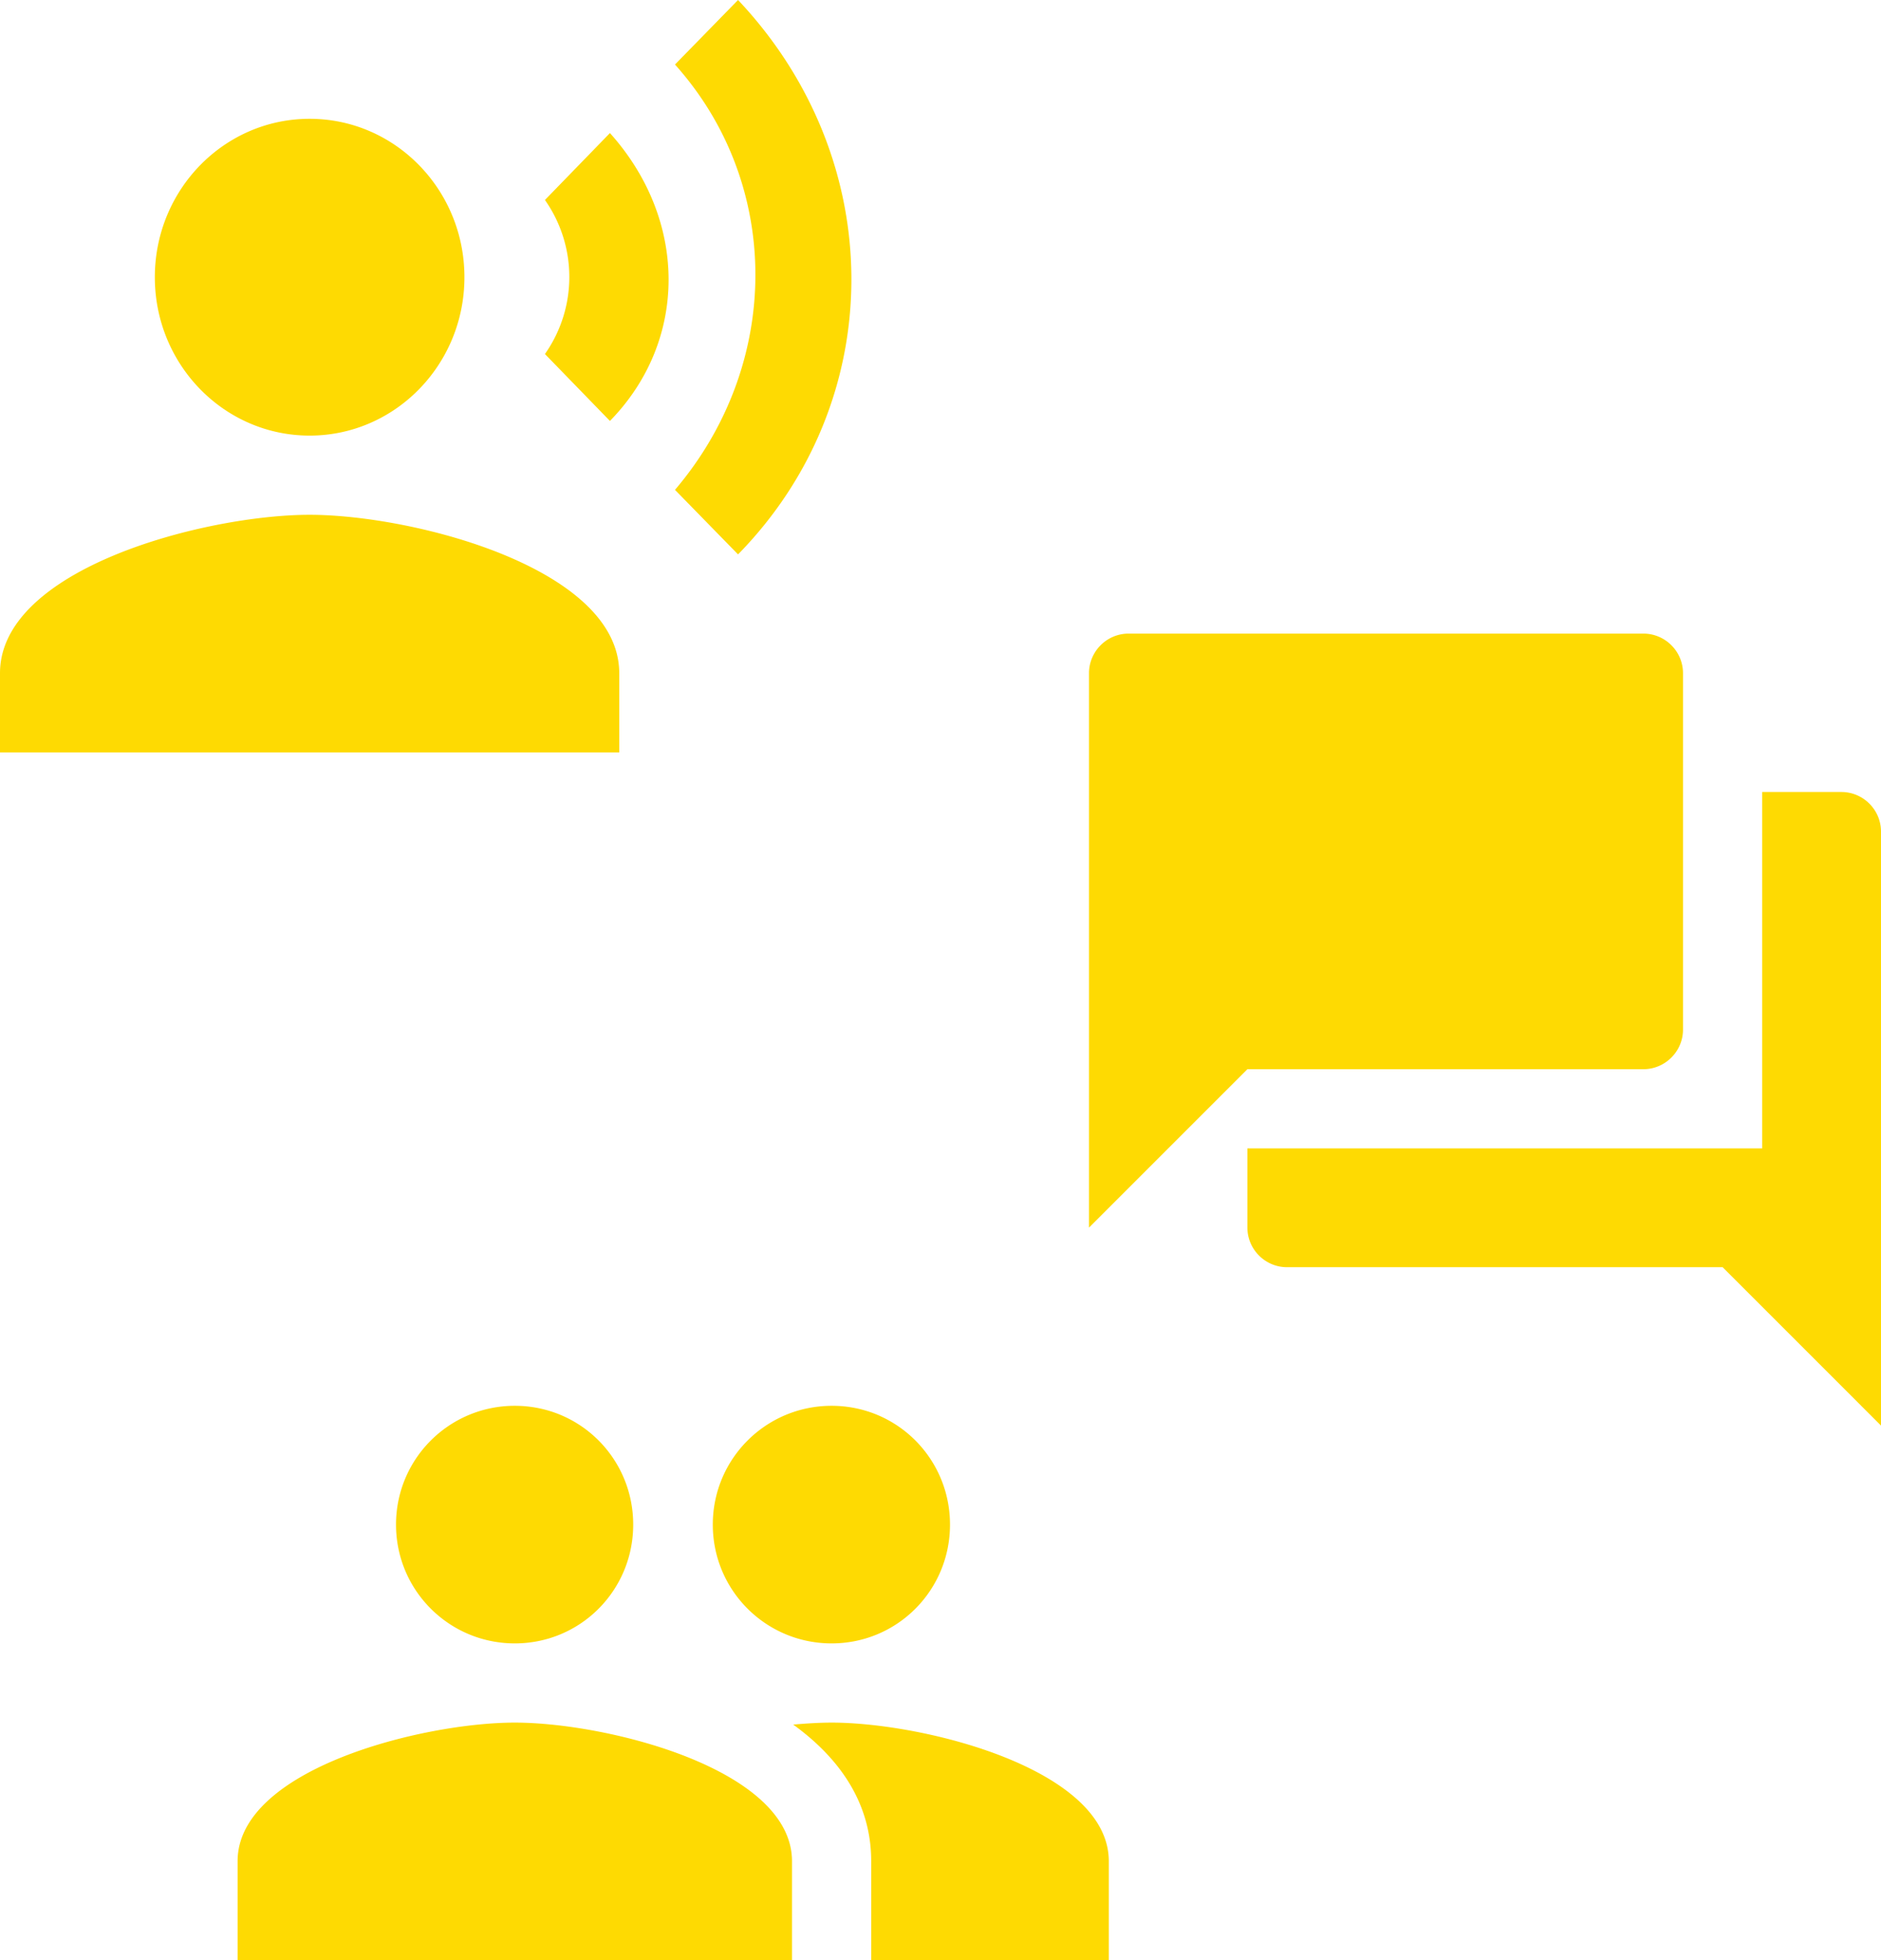 <svg xmlns="http://www.w3.org/2000/svg" width="95" height="99" viewBox="0 0 95 99">
    <g fill="#FEDA02" fill-rule="evenodd">
        <path d="M15.637 26C10.418 26 0 28.68 0 34v4h31.275v-4c0-5.32-10.419-8-15.638-8zM30.805 6.72l-3.283 3.38a6.76 6.76 0 0 1 0 7.78l3.283 3.38c3.949-4.04 3.949-10.14 0-14.54zM37.275 0L34.09 3.26c5.415 6.04 5.415 15.12 0 21.48L37.275 28c7.623-7.78 7.643-19.9 0-28zM15.637 22c4.318 0 7.819-3.582 7.819-8s-3.5-8-7.819-8C11.32 6 7.82 9.582 7.82 14s3.5 8 7.818 8zM42 83c3.32 0 5.98-2.68 5.98-6s-2.66-6-5.98-6c-3.32 0-6 2.68-6 6s2.68 6 6 6zm-15.999 0c3.32 0 5.979-2.68 5.979-6s-2.659-6-5.979-6c-3.32 0-6 2.68-6 6s2.68 6 6 6zm0 4C21.341 87 12 89.34 12 94v5h28v-5c0-4.66-9.34-7-13.999-7zM42 87c-.58 0-1.24.04-1.94.1C42.38 88.78 44 91.04 44 94v5h12v-5c0-4.66-9.34-7-14-7zM93 40h-4v18H63v4c0 1.1.9 2 2 2h22l8 8V42c0-1.1-.9-2-2-2zm-8 12V34c0-1.1-.9-2-2-2H57c-1.1 0-2 .9-2 2v28l8-8h20c1.1 0 2-.9 2-2z"/>
    </g>
</svg>
